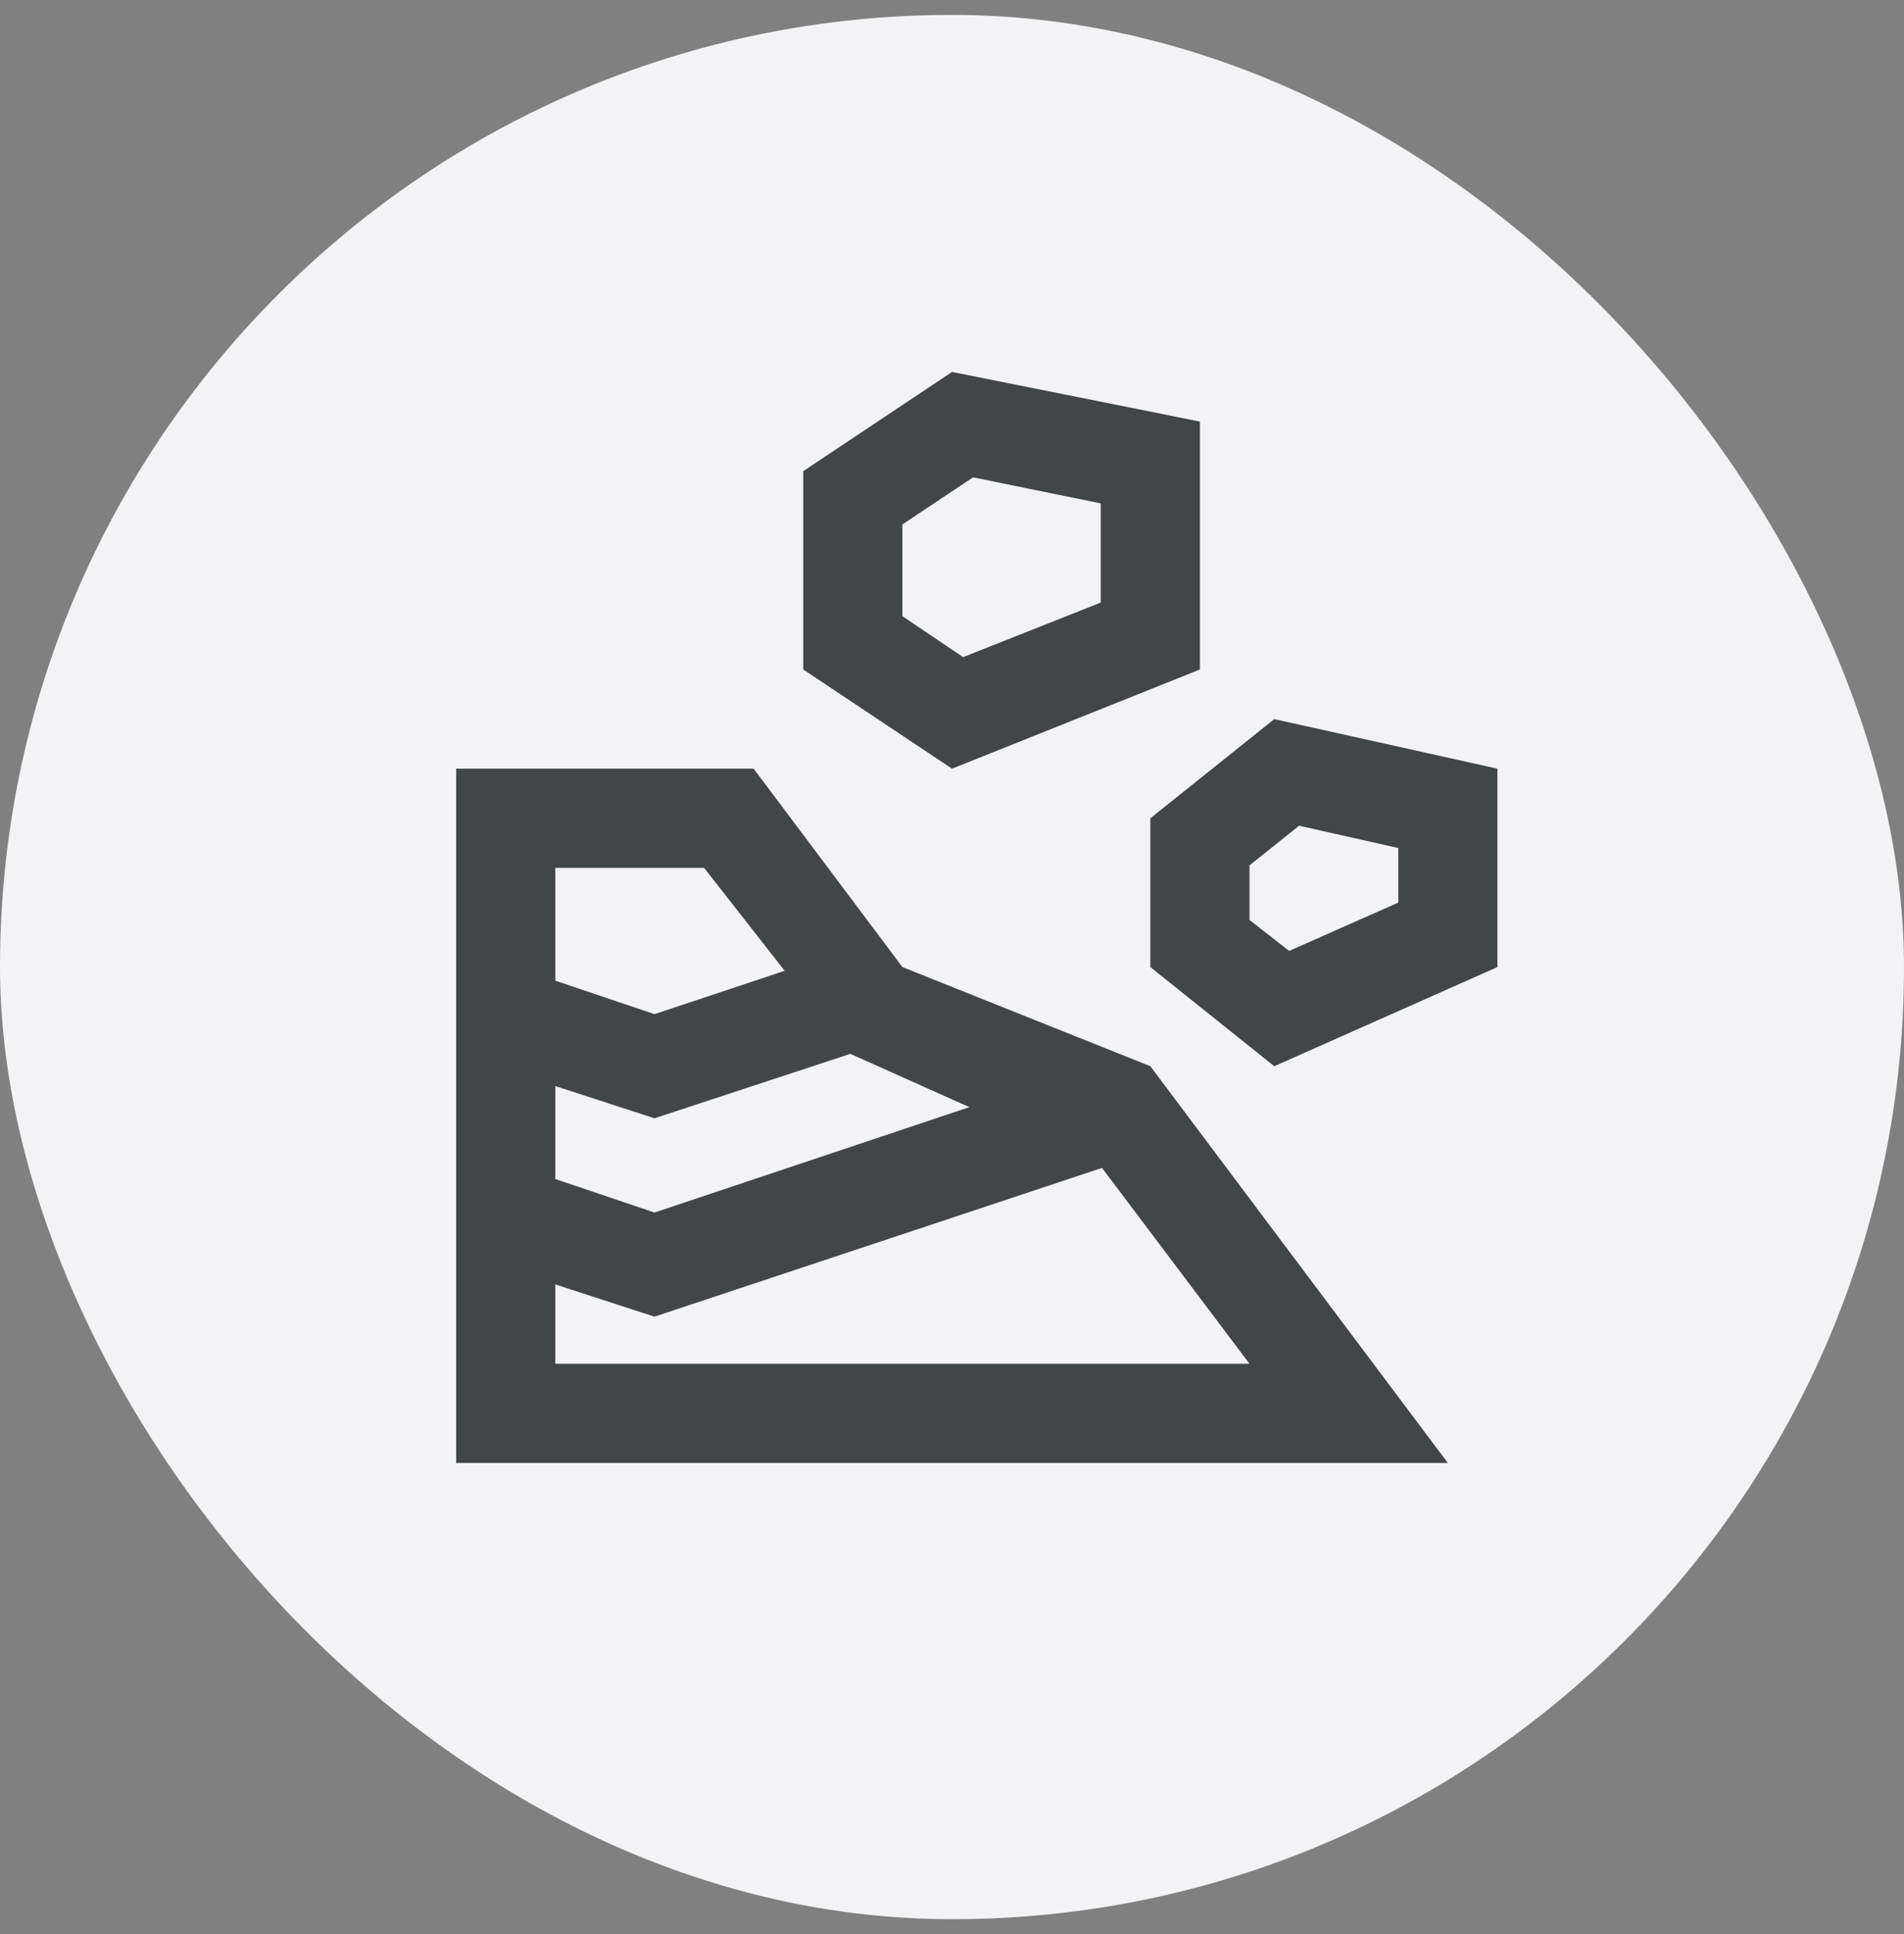 <svg width="64" height="65" viewBox="0 0 64 65" fill="none" xmlns="http://www.w3.org/2000/svg">
<rect x="0" y="0" width="64" height="65" fill="#808080" stroke="none"/>
<rect y="0.501" width="64" height="64" rx="32" fill="#F3F3F5"/>
<g clip-path="url(#clip0_1508_10568)">
<path d="M15.333 49.168H48.667L38.667 35.834L30.333 32.501L25.333 25.834H15.333V49.168ZM18.667 45.834V43.168L22 44.251L37.042 39.251L42 45.834H18.667ZM22 40.751L18.667 39.626V36.501L22 37.584L28.583 35.418L32.583 37.209L22 40.751ZM42.833 35.834L50.333 32.501V25.834L42.833 24.168L38.667 27.501V32.501L42.833 35.834ZM22 34.084L18.667 32.959V29.168H23.667L26.375 32.626L22 34.084ZM43.333 31.959L42 30.918V29.084L43.667 27.751L47 28.501V30.334L43.333 31.959ZM32 25.834L40.333 22.501V14.168L32 12.501L27 15.834V22.501L32 25.834ZM32.375 22.084L30.333 20.709V17.626L32.708 16.043L37 16.918V20.251L32.375 22.084Z" fill="#434649"/>
</g>
<defs>
<clipPath id="clip0_1508_10568">
<rect width="40" height="40" fill="white" transform="translate(12 12.501)"/>
</clipPath>
</defs>
</svg>
